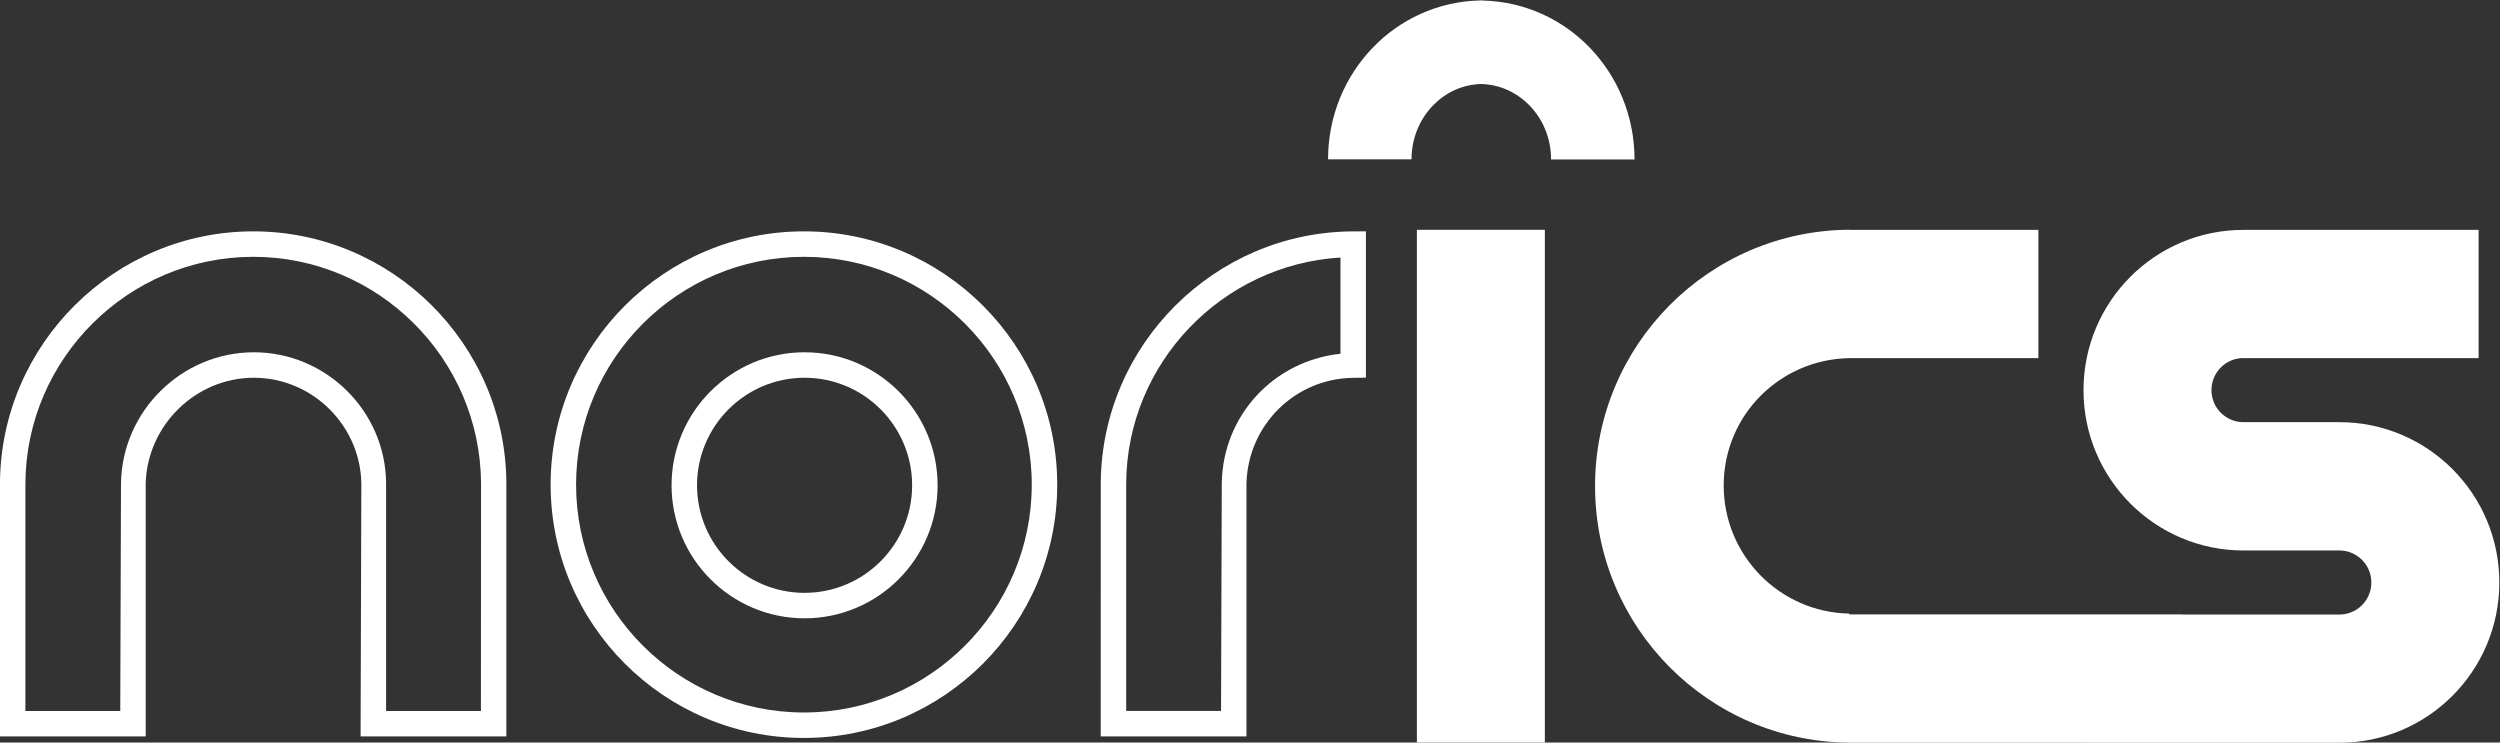 <svg xmlns="http://www.w3.org/2000/svg" width="955.907" height="283.918" viewBox="0 0 955.907 283.918"><rect x="0" y="0" width="955.907" height="283.918" fill="#333333" stroke="none"/><defs><clipPath id="a"><path d="M0 595.276h841.89V0H0z"/></clipPath></defs><g clip-path="url(#a)" transform="matrix(1.333 0 0 -1.333 -83.306 574.767)"><path d="M468.92 218.137h36.705v147.138H468.92z" style="fill:#fff;fill-opacity:1;fill-rule:nonzero;stroke:none"/><g style="fill:#fff"><path d="M220.439 292.162c0-40.066 32.594-72.656 72.657-72.656 40.064 0 72.657 32.59 72.657 72.656 0 40.061-32.593 72.657-72.657 72.657-40.063 0-72.657-32.596-72.657-72.657m7.302 0c0 36.037 29.319 65.355 65.355 65.355s65.352-29.318 65.352-65.355c0-36.036-29.316-65.352-65.352-65.352s-65.355 29.316-65.355 65.352" style="fill:#fff;fill-opacity:1;fill-rule:nonzero;stroke:none"/></g><g style="fill:#fff"><path d="M255.13 291.979c0-21.037 17.117-38.154 38.152-38.154 21.041 0 38.158 17.117 38.158 38.154 0 21.038-17.117 38.155-38.158 38.155-21.035 0-38.152-17.117-38.152-38.155m7.302 0c0 17.01 13.84 30.85 30.85 30.85 17.014 0 30.852-13.84 30.852-30.85s-13.838-30.853-30.852-30.853c-17.01 0-30.85 13.843-30.85 30.853" style="fill:#fff;fill-opacity:1;fill-rule:nonzero;stroke:none"/></g><g style="fill:#fff"><path d="M62.489 292.624l-.01-72.68h41.805v72.658c.517 16.635 14.343 30.225 31.04 30.225 16.694 0 30.519-13.59 30.82-30.294l-.207-68.936v-3.653h41.805v72.658c-.21 39.83-32.8 72.217-72.61 72.217-39.804 0-72.394-32.387-72.643-72.195m7.292-.022c.236 35.78 29.548 64.915 65.352 64.915 35.807 0 65.123-29.135 65.345-64.942l-.038-65.329h-27.201v65.356c-.161 20.721-17.265 37.531-37.915 37.531-20.654 0-37.754-16.81-38.123-37.47 0 0-.187-58.867-.21-65.417H69.78z" style="fill:#fff;fill-opacity:1;fill-rule:nonzero;stroke:none"/></g><g style="fill:#fff"><path d="M450.64 364.81c-39.675-.132-72.15-32.516-72.397-72.185l-.013-72.68h41.804V292.6c.523 16.707 13.894 30.006 30.662 30.21l3.607.042v41.972zm-65.105-72.21c.226 34.423 27.478 62.68 61.466 64.711v-27.597c-18.993-2.012-33.697-17.54-34.047-37.05 0 0-.19-58.867-.21-65.417h-27.21z" style="fill:#fff;fill-opacity:1;fill-rule:nonzero;stroke:none"/></g><g style="fill:#fff"><path d="M733.53 310.09h-27.52v-.003c-5.067 0-9.17 4.117-9.17 9.194 0 5.074 4.1 9.19 9.158 9.195v-.016h67.47v36.782h-67.47c-25.333-.006-45.864-20.589-45.864-45.977 0-25.395 20.54-45.98 45.876-45.98h27.52v.003c5.064 0 9.172-4.114 9.172-9.194 0-5.07-4.098-9.192-9.165-9.195v.016h-44.98v.035h-62.13v-.003H592.97v.233c-19.962.358-36.045 16.661-36.045 36.75 0 20.091 16.083 36.171 36.045 36.53h54.22v36.79h-54.22v.037c-40.325-.255-72.944-33.084-72.944-73.554 0-40.477 32.62-73.313 72.944-73.562v-.013h67.161v-.022h73.406c25.333 0 45.873 20.592 45.873 45.974 0 25.394-20.543 45.98-45.88 45.98" style="fill:#fff;fill-opacity:1;fill-rule:nonzero;stroke:none"/></g><g style="fill:#fff"><path d="M518.463 417.555c-7.731 8.026-18.583 13.174-30.522 13.464v.056c-.353 0-.702-.02-1.053-.03-.014 0-.024.004-.033.004v-.004c-11.94-.29-22.791-5.438-30.523-13.461-8.003-8.255-12.896-19.665-12.892-32.11h23.944c.003 6.147 2.383 11.55 6.155 15.46 3.614 3.709 8.317 5.937 13.6 6.154 5.487-.084 10.38-2.348 14.117-6.181 3.766-3.908 6.149-9.311 6.149-15.457h23.948c0 12.443-4.893 23.85-12.89 32.105" style="fill:#fff;fill-opacity:1;fill-rule:nonzero;stroke:none"/></g></g></svg>